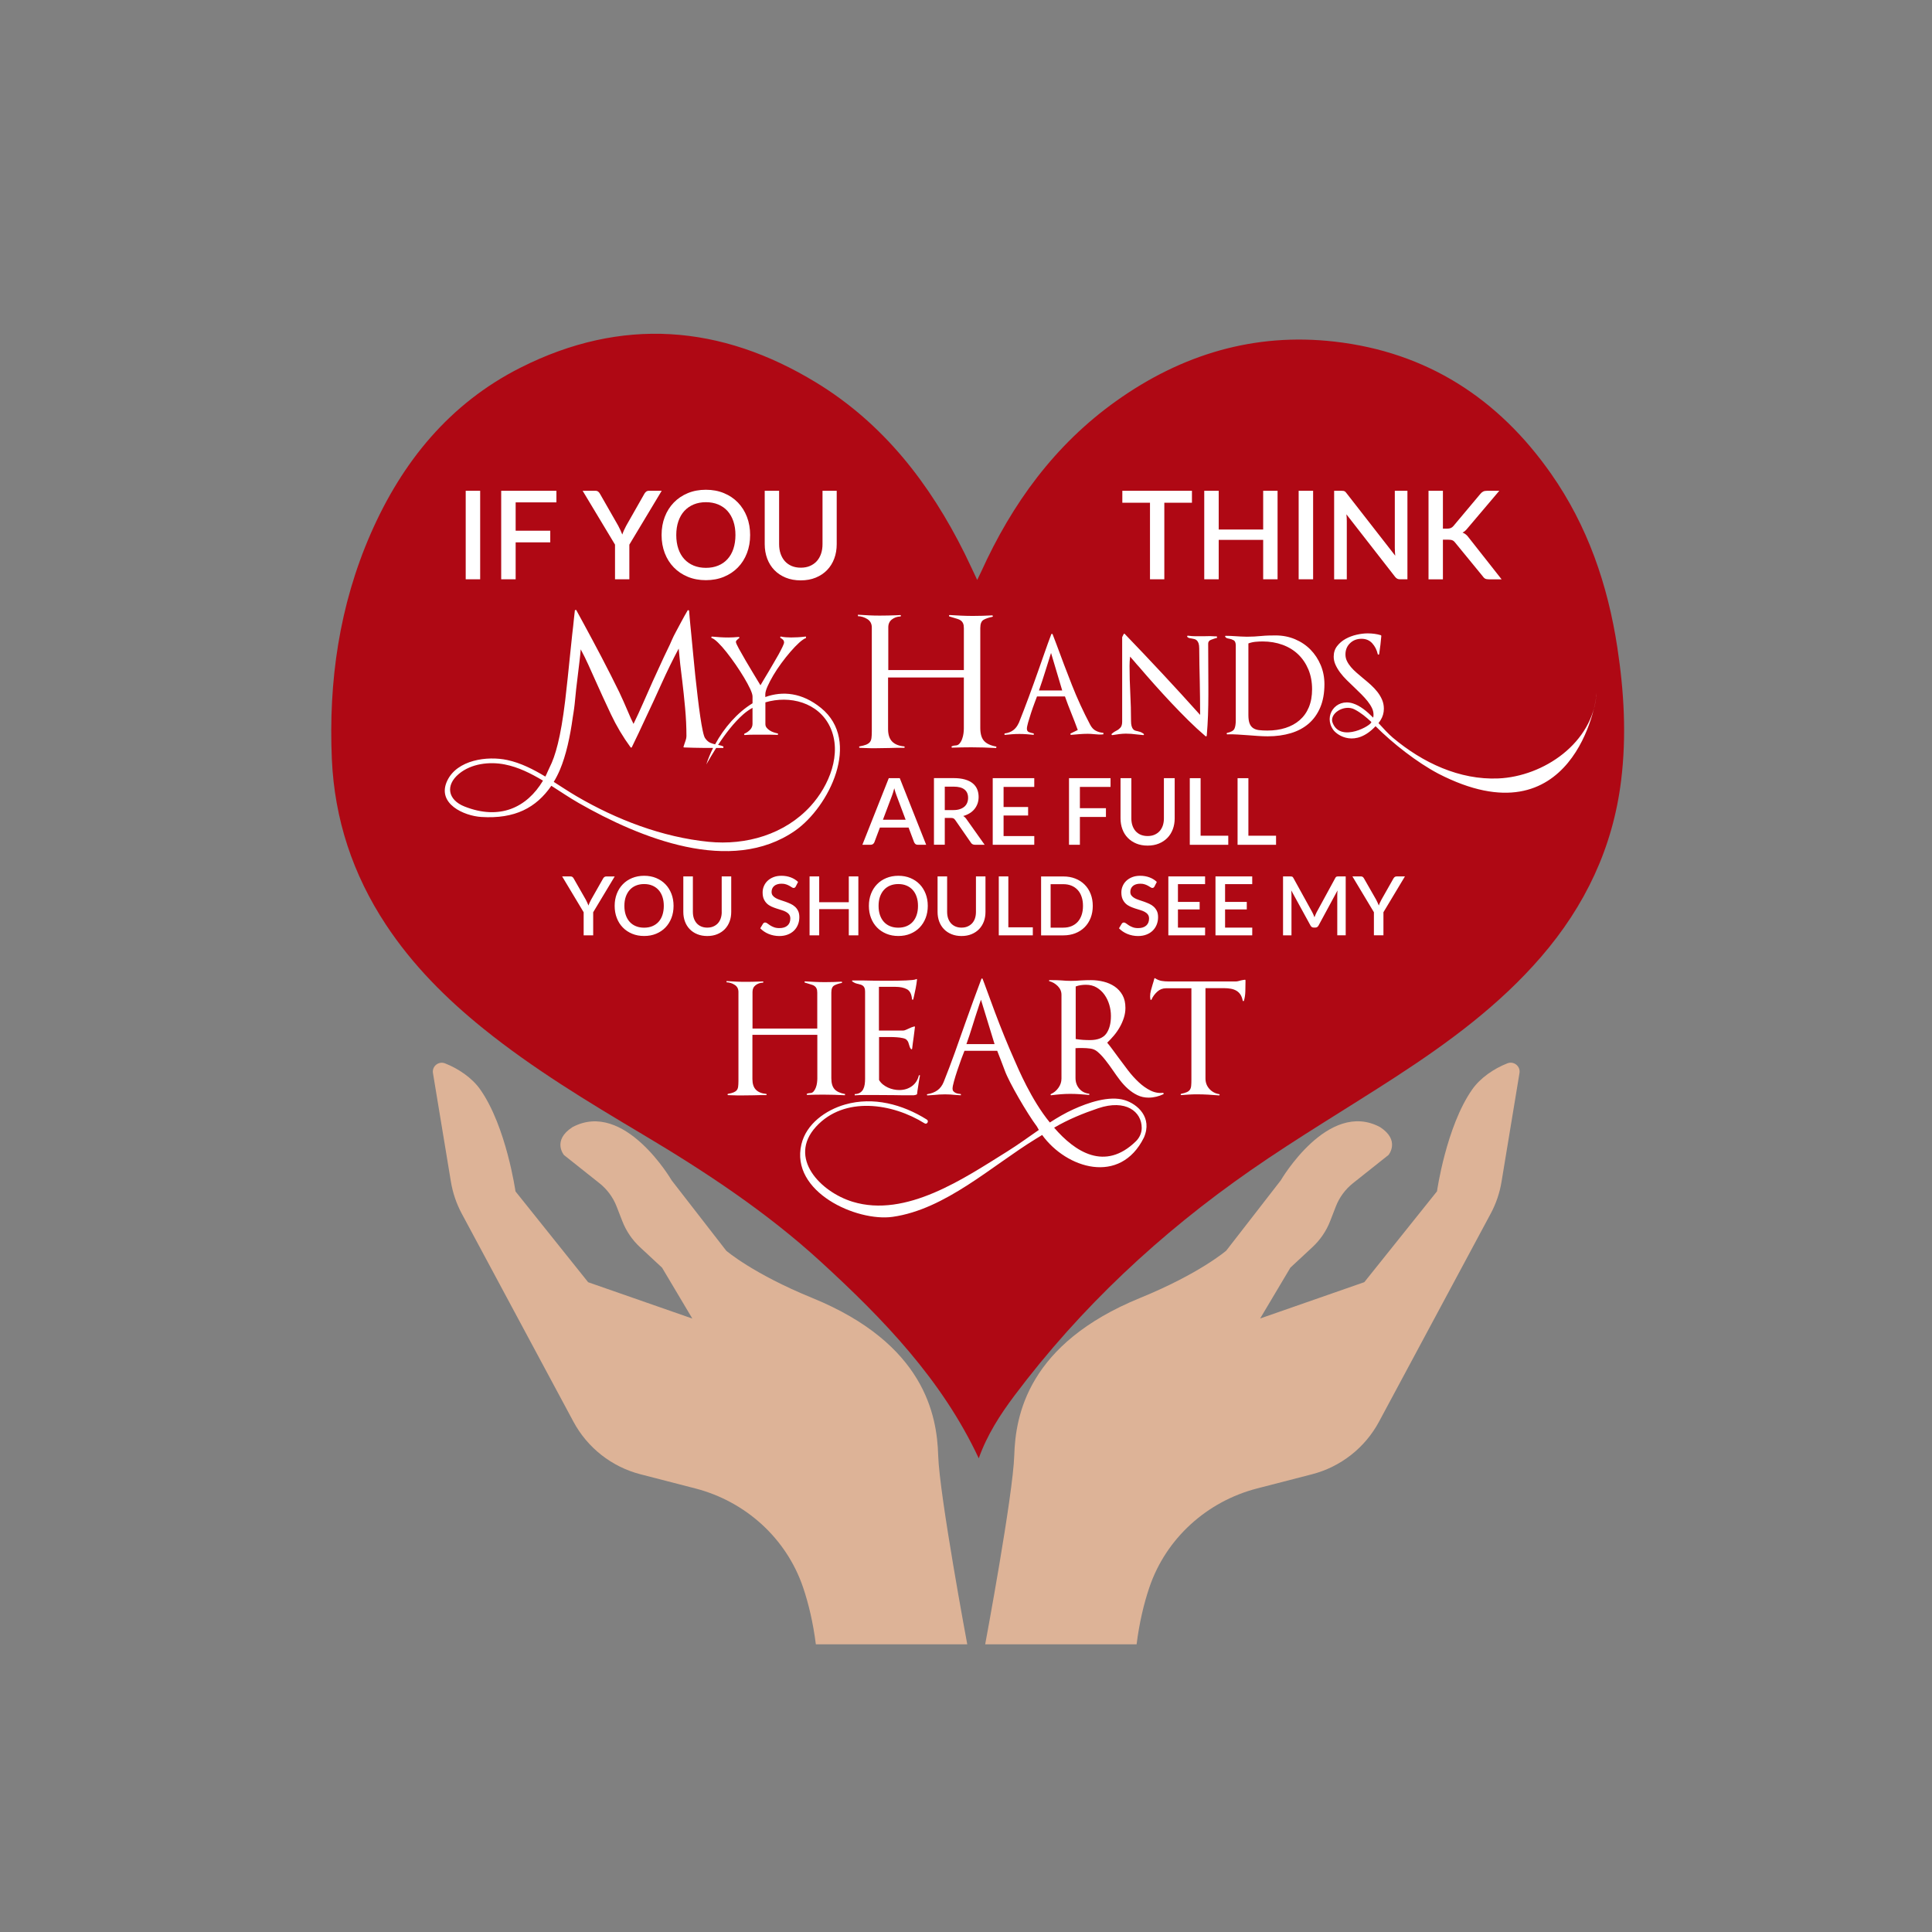 <?xml version="1.0" encoding="utf-8"?>
<!-- Generator: Adobe Illustrator 21.0.0, SVG Export Plug-In . SVG Version: 6.00 Build 0)  -->
<svg version="1.1" id="Calque_2" xmlns="http://www.w3.org/2000/svg" xmlns:xlink="http://www.w3.org/1999/xlink" x="0px" y="0px"
	 viewBox="0 0 600 600" style="enable-background:new 0 0 600 600;" xml:space="preserve">
<rect x="0" y="0" width="600" height="600" fill="#808080" stroke="none"/>
<style type="text/css">
	.st0{fill:#AF0814;}
	.st1{fill:#DDB397;}
	.st2{fill:#FFFFFF;}
</style>
<path class="st0" d="M303.96,452.89c-11.44-24.45-29.65-43.28-49.09-61.08c-16.84-15.42-35.78-27.91-55.34-39.55
	c-16.98-10.1-33.9-20.31-49.33-32.74c-11.64-9.38-22.11-19.85-30.38-32.4c-10.28-15.59-15.94-32.75-16.76-51.35
	c-1.06-24.17,2.3-47.69,12.05-70c9.77-22.34,24.54-40.49,46.56-51.6c31.34-15.81,62.2-13.43,91.86,4.67
	c20.87,12.74,35.28,31.38,46.05,53.05c1.27,2.57,2.46,5.18,3.9,8.21c0.51-1.06,0.9-1.81,1.25-2.58c9.58-21.15,22.86-39.41,41.94-53
	c20.3-14.45,42.88-21.28,67.8-18.43c28.61,3.27,50.81,17.6,67.22,41.02c11.36,16.21,17.61,34.47,20.58,53.91
	c2.1,13.73,2.89,27.53,1.18,41.4c-2.56,20.85-11.19,38.92-24.83,54.72c-12.94,14.99-28.7,26.59-45.17,37.29
	c-15.01,9.75-30.44,18.86-45.12,29.07c-27.98,19.46-52.68,42.51-73.22,69.83C310.59,439.34,306.53,445.66,303.96,452.89z"/>
<path class="st1" d="M471.89,333.25l-5.58,33.78c-0.57,3.45-1.71,6.79-3.36,9.87l-34.68,64.61c-4.35,8.11-11.9,14.04-20.82,16.34
	l-17.04,4.4c-15.58,4.02-28.29,15.48-33.46,30.72c-1.7,5.01-3.1,10.86-3.97,17.68h-47.02c0,0,8.65-46.27,9.03-58.68
	c0.38-12.41,4.19-34.64,39.12-48.9c18.43-7.52,26.71-14.67,26.71-14.67l16.93-21.82c0,0,14.67-25.2,30.84-16.55
	c6.39,4.14,2.63,8.65,2.63,8.65l-11.05,8.78c-2.37,1.89-4.2,4.37-5.3,7.19l-1.76,4.53c-1.2,3.1-3.09,5.88-5.53,8.14l-6.83,6.35
	l-9.4,15.8l32.35-11.28l22.57-28.21c0,0,2.85-20.07,10.91-31.6c2.59-3.71,6.88-6.56,10.97-8.16
	C470.14,329.45,472.24,331.12,471.89,333.25z M252.25,403.09c-18.43-7.52-26.71-14.67-26.71-14.67l-16.93-21.82
	c0,0-14.67-25.2-30.84-16.55c-6.39,4.14-2.63,8.65-2.63,8.65l11.05,8.78c2.37,1.89,4.2,4.37,5.3,7.19l1.76,4.53
	c1.2,3.1,3.09,5.88,5.53,8.14l6.83,6.35l9.4,15.8l-32.35-11.28l-22.57-28.21c0,0-2.85-20.07-10.91-31.6
	c-2.59-3.71-6.88-6.56-10.97-8.16c-2-0.78-4.1,0.89-3.75,3.01l5.58,33.78c0.57,3.45,1.71,6.79,3.36,9.87l34.68,64.61
	c4.35,8.11,11.9,14.04,20.82,16.34l17.04,4.4c15.58,4.02,28.29,15.48,33.46,30.72c1.7,5.01,3.1,10.86,3.97,17.68h47.02
	c0,0-8.65-46.27-9.03-58.68C290.99,439.57,287.17,417.34,252.25,403.09z"/>
<path class="st2" d="M349.33,341.67c-4.88-1.53-11.54,0.83-15.96,2.83c-2.56,1.16-4.98,2.58-7.33,4.1
	c-5.79-7.01-9.98-17.1-10.86-19.08c-1.1-2.48-2.18-5-3.22-7.56c-1.04-2.56-2.04-5.12-3-7.68c-0.96-2.56-1.87-5.04-2.74-7.44
	c-0.16-0.48-0.34-0.96-0.53-1.44c-0.19-0.48-0.37-0.94-0.53-1.39c-0.03-0.1-0.1-0.14-0.19-0.14s-0.16,0.05-0.19,0.14
	c-0.83,2.24-1.67,4.51-2.52,6.81s-1.67,4.59-2.47,6.86c-1.09,3.1-2.18,6.17-3.26,9.21c-1.09,3.04-2.24,6.08-3.46,9.12
	c-0.45,1.12-1.1,1.98-1.94,2.59c-0.85,0.61-1.9,1.01-3.14,1.2c-0.1,0.03-0.14,0.1-0.12,0.22c0.02,0.11,0.07,0.17,0.17,0.17
	c0.35-0.03,0.7-0.06,1.03-0.07c0.34-0.02,0.68-0.04,1.03-0.07c0.54-0.06,1.1-0.11,1.68-0.14c0.58-0.03,1.15-0.05,1.73-0.05
	c0.54,0,1.09,0.02,1.63,0.05c0.54,0.03,1.09,0.08,1.63,0.14c0.26,0.03,0.53,0.05,0.82,0.05s0.56,0.02,0.82,0.05v-0.38
	c-0.26-0.03-0.54-0.07-0.84-0.12c-0.3-0.05-0.58-0.14-0.84-0.26c-0.26-0.13-0.47-0.3-0.65-0.5c-0.18-0.21-0.26-0.47-0.26-0.79
	c0-0.48,0.15-1.26,0.46-2.35c0.3-1.09,0.66-2.23,1.06-3.43c0.4-1.2,0.81-2.36,1.22-3.48c0.42-1.12,0.74-1.95,0.96-2.5h10.17
	c0.77,2.05,1.62,4.06,2.35,6.12c1.3,3.64,6.96,13.36,9.98,17.39c0.19,0.36,0.39,0.71,0.6,1.06c-3.24,2.24-6.43,4.58-9.78,6.67
	c-13.4,8.34-31.43,20.73-48.08,15.63c-9.87-3.02-20.24-13.58-11.33-23.31c8.82-9.62,23.78-7.25,33.71-1.03
	c0.75,0.47,1.44-0.72,0.69-1.18c-7.55-4.73-16.61-7.18-25.39-4.67c-6,1.72-12.05,6-13.56,12.37c-3.5,14.8,17.19,24.1,28.36,22.51
	c16.37-2.33,30.69-15.79,44.43-24.21c0.65-0.4,1.31-0.81,1.98-1.21c7.5,10.4,24.22,15.68,31.6,0.8
	C358,347,353.2,342.88,349.33,341.67z M300.13,324.26c0.67-1.89,1.29-3.74,1.85-5.57c0.56-1.82,1.16-3.7,1.8-5.62
	c0.13-0.42,0.26-0.84,0.41-1.27s0.29-0.87,0.46-1.32l4.22,13.77H300.13z M352.77,354.43c-9.63,9.41-18.92,3.3-25.4-4.22
	c4.34-2.55,9.02-4.46,13.71-6.04c8.51-2.86,13.52,1.02,13.49,6.17C354.56,351.88,353.87,353.35,352.77,354.43z M264.67,304.78
	c-0.06-0.06-0.08-0.13-0.05-0.19c0.03-0.06,0.08-0.1,0.14-0.1h2.93c1.06,0.03,2.32,0.06,3.79,0.07c1.47,0.02,2.88,0.02,4.22,0.02
	c1.02,0,2.02-0.01,3-0.02c0.98-0.02,1.86-0.04,2.64-0.07c0.78-0.03,1.46-0.08,2.02-0.14c0.56-0.06,0.94-0.14,1.13-0.24
	c0.19-0.13,0.29-0.08,0.29,0.14c-0.1,0.9-0.23,1.79-0.41,2.69c-0.18,0.9-0.36,1.76-0.55,2.59c-0.03,0.16-0.06,0.3-0.1,0.41
	c-0.03,0.11-0.06,0.25-0.1,0.41c-0.03,0.1-0.1,0.14-0.22,0.12c-0.11-0.02-0.17-0.07-0.17-0.17c-0.13-1.57-0.66-2.6-1.58-3.09
	c-0.93-0.5-2.11-0.74-3.55-0.74h-5.14v13.58h7.53c0.22,0,0.5-0.07,0.84-0.22s0.68-0.3,1.03-0.46c0.26-0.13,0.51-0.24,0.77-0.34
	c0.26-0.1,0.51-0.18,0.77-0.24c0.16-0.06,0.24,0,0.24,0.19c-0.06,0.51-0.13,1.02-0.19,1.54c-0.06,0.51-0.13,1.01-0.19,1.49
	c-0.1,0.64-0.18,1.26-0.26,1.85c-0.08,0.59-0.15,1.19-0.22,1.8c0,0.1-0.04,0.16-0.12,0.19c-0.08,0.03-0.15,0.02-0.22-0.05
	c-0.16-0.16-0.29-0.36-0.38-0.6c-0.1-0.24-0.18-0.49-0.24-0.74c-0.06-0.26-0.14-0.51-0.24-0.77c-0.1-0.26-0.27-0.51-0.53-0.77
	c-0.19-0.22-0.58-0.4-1.18-0.53c-0.59-0.13-1.23-0.22-1.92-0.26c-0.69-0.05-1.37-0.07-2.04-0.07c-0.64,0-1.12,0-1.44,0h-1.97v13.34
	c0.32,0.54,0.72,1.01,1.2,1.39c0.48,0.38,1,0.7,1.56,0.96c0.56,0.26,1.14,0.45,1.75,0.58c0.61,0.13,1.2,0.19,1.78,0.19
	c1.5,0,2.81-0.4,3.91-1.2c1.1-0.8,1.83-1.93,2.18-3.41l0.34,0.05c-0.16,0.77-0.3,1.54-0.41,2.33c-0.11,0.78-0.23,1.56-0.36,2.33
	v-0.05l-0.14,1.15c0,0.13-0.06,0.19-0.19,0.19c0-0.03-0.05,0-0.14,0.1l-0.72,0.14c-1.02,0-2.05,0-3.07,0
	c-1.02,0-2.05-0.02-3.07-0.05c-1.02,0-2.03-0.01-3.02-0.02c-0.99-0.02-2-0.02-3.02-0.02c-1.02,0-2.05,0-3.07,0
	c-1.02,0-2.05,0.03-3.07,0.1v-0.38c0.7-0.03,1.26-0.18,1.68-0.46c0.42-0.27,0.74-0.62,0.96-1.06c0.22-0.43,0.38-0.93,0.46-1.49
	c0.08-0.56,0.12-1.13,0.12-1.7v-27.12c0-0.48-0.06-0.86-0.17-1.13c-0.11-0.27-0.26-0.49-0.46-0.65s-0.41-0.28-0.65-0.36
	c-0.24-0.08-0.5-0.15-0.79-0.22c-0.32-0.06-0.63-0.15-0.94-0.26C265.35,305.22,265.02,305.03,264.67,304.78z M238.08,339.91
	c0,0.13-0.05,0.19-0.14,0.19c-0.64,0-1.3,0-1.97,0s-1.34,0.02-2.02,0.05c-0.48,0-1.03,0.01-1.66,0.02
	c-0.62,0.02-1.18,0.02-1.66,0.02c-0.54,0-1.09,0-1.63,0c-0.54,0-1.1-0.02-1.68-0.05c-0.16,0-0.36-0.01-0.6-0.02
	c-0.24-0.02-0.44-0.02-0.6-0.02c-0.1,0-0.15-0.06-0.17-0.17c-0.02-0.11,0.02-0.18,0.12-0.22c0.74-0.13,1.32-0.28,1.75-0.46
	c0.43-0.18,0.76-0.4,0.98-0.67c0.22-0.27,0.37-0.63,0.43-1.08c0.06-0.45,0.1-1.04,0.1-1.78v-27.64c0-0.99-0.39-1.74-1.18-2.23
	c-0.78-0.5-1.62-0.76-2.52-0.79v-0.38c0.99,0.06,1.97,0.12,2.93,0.17c0.96,0.05,1.92,0.07,2.88,0.07c0.74,0,1.47-0.01,2.21-0.02
	c0.74-0.02,1.47-0.04,2.21-0.07c0.16,0,0.34-0.01,0.53-0.02c0.19-0.02,0.37-0.02,0.53-0.02c0.1,0,0.14,0.06,0.14,0.19
	c0,0.13-0.05,0.19-0.14,0.19c-0.86,0.03-1.62,0.3-2.26,0.79c-0.64,0.5-0.96,1.19-0.96,2.09v11.37h20.11v-11.13
	c0-0.54-0.07-0.98-0.22-1.3c-0.14-0.32-0.35-0.58-0.62-0.77c-0.27-0.19-0.58-0.34-0.94-0.43c-0.35-0.1-0.72-0.21-1.1-0.34
	l-0.96-0.29c-0.1-0.03-0.14-0.1-0.12-0.22c0.02-0.11,0.07-0.17,0.17-0.17c1.02,0.06,2.06,0.12,3.12,0.17
	c1.06,0.05,2.09,0.07,3.12,0.07c1.66,0,3.36-0.05,5.09-0.14c0.1,0,0.15,0.06,0.17,0.17c0.02,0.11-0.02,0.18-0.12,0.22
	c-0.96,0.19-1.74,0.46-2.33,0.79c-0.59,0.34-0.89,1.06-0.89,2.18v26.63c0,1.54,0.34,2.67,1.01,3.41c0.67,0.74,1.76,1.23,3.26,1.49
	l-0.05,0.38c-1.12-0.06-2.22-0.11-3.31-0.14c-1.09-0.03-2.19-0.05-3.31-0.05c-0.83,0-1.68,0.01-2.54,0.02
	c-0.86,0.02-1.71,0.04-2.54,0.07c-0.1,0-0.15-0.06-0.17-0.17c-0.02-0.11,0.02-0.18,0.12-0.22c0.16-0.06,0.32-0.11,0.48-0.14
	c0.16-0.03,0.32-0.05,0.48-0.05c0.42,0,0.77-0.17,1.06-0.5c0.29-0.34,0.52-0.74,0.7-1.22c0.18-0.48,0.3-0.97,0.36-1.46
	c0.06-0.5,0.1-0.92,0.1-1.27v-13.63h-20.16v13.73c0,1.47,0.36,2.58,1.08,3.31c0.72,0.74,1.78,1.17,3.19,1.3
	C238.03,339.71,238.08,339.78,238.08,339.91z M386.8,304.49v0.38c0,0.93-0.02,1.93-0.05,3c-0.03,1.07-0.18,2.04-0.43,2.9
	c-0.03,0.1-0.1,0.14-0.19,0.14s-0.16-0.05-0.19-0.14c-0.16-0.8-0.41-1.45-0.74-1.94c-0.34-0.5-0.76-0.89-1.27-1.18
	c-0.51-0.29-1.09-0.49-1.73-0.6c-0.64-0.11-1.31-0.17-2.02-0.17h-5.81v28.03c0,1.28,0.41,2.37,1.22,3.26
	c0.82,0.9,1.83,1.44,3.05,1.63c0.1,0.03,0.14,0.1,0.12,0.22c-0.02,0.11-0.07,0.17-0.17,0.17c-1.12-0.1-2.25-0.18-3.38-0.24
	c-1.14-0.06-2.28-0.1-3.43-0.1c-0.83,0-1.66,0.02-2.47,0.07c-0.82,0.05-1.64,0.1-2.47,0.17c-0.1,0-0.15-0.06-0.17-0.17
	c-0.02-0.11,0.02-0.18,0.12-0.22c0.77-0.16,1.37-0.34,1.8-0.53c0.43-0.19,0.75-0.45,0.96-0.77c0.21-0.32,0.34-0.73,0.38-1.22
	c0.05-0.5,0.07-1.13,0.07-1.9v-28.36h-7.92c-1.02,0-1.93,0.36-2.71,1.08s-1.37,1.53-1.75,2.42c-0.06,0.1-0.14,0.14-0.22,0.12
	c-0.08-0.02-0.12-0.07-0.12-0.17c-0.06-0.32-0.1-0.61-0.1-0.86c0-0.64,0.08-1.26,0.24-1.87c0.16-0.61,0.34-1.23,0.53-1.87
	c0.1-0.32,0.19-0.63,0.29-0.94c0.1-0.3,0.18-0.6,0.24-0.89c0.06-0.19,0.16-0.22,0.29-0.1c0.67,0.42,1.33,0.68,1.97,0.79
	c0.64,0.11,1.38,0.17,2.21,0.17h20.83c0.26,0,0.54-0.04,0.84-0.12c0.3-0.08,0.58-0.15,0.84-0.22c0.16-0.03,0.34-0.06,0.55-0.1
	s0.42-0.06,0.65-0.1C386.76,304.3,386.8,304.36,386.8,304.49z M357.31,338.68c-1.26-0.62-2.48-1.48-3.65-2.57
	c-1.17-1.09-2.28-2.32-3.34-3.7c-1.06-1.38-2.06-2.72-3.02-4.03c-0.64-0.86-1.26-1.71-1.87-2.54c-0.61-0.83-1.14-1.5-1.58-2.02
	c0.7-0.67,1.4-1.42,2.09-2.23c0.69-0.82,1.29-1.69,1.82-2.62c0.53-0.93,0.95-1.9,1.27-2.9c0.32-1.01,0.48-2.02,0.48-3.05
	c0-1.57-0.3-2.89-0.91-3.98c-0.61-1.09-1.42-1.97-2.42-2.66c-1.01-0.69-2.15-1.19-3.43-1.51c-1.28-0.32-2.59-0.48-3.94-0.48
	c-0.54,0-1.06,0.01-1.56,0.02c-0.5,0.02-1.02,0.04-1.56,0.07c-1.06,0.1-2.1,0.14-3.12,0.14c-0.96,0-1.92-0.05-2.88-0.14
	c-0.45-0.03-0.91-0.06-1.39-0.07c-0.48-0.02-0.96-0.02-1.44-0.02h-0.91c-0.1,0-0.15,0.05-0.17,0.14c-0.02,0.1,0.02,0.16,0.12,0.19
	c0.99,0.26,1.86,0.77,2.62,1.54c0.75,0.77,1.13,1.66,1.13,2.69v26.01c0,1.02-0.31,1.98-0.94,2.86c-0.62,0.88-1.4,1.53-2.33,1.94
	c-0.1,0.06-0.13,0.15-0.1,0.26c0.03,0.11,0.1,0.15,0.19,0.12c0.99-0.13,1.97-0.23,2.93-0.31c0.96-0.08,1.94-0.12,2.93-0.12
	c0.99,0,1.98,0.03,2.97,0.1c0.99,0.06,1.98,0.14,2.98,0.24v-0.38c-1.28-0.13-2.31-0.65-3.09-1.56c-0.79-0.91-1.18-2.02-1.18-3.33
	v-9.26c0.35-0.03,0.7-0.05,1.06-0.05c0.35,0,0.7,0,1.06,0c0.83,0,1.66,0.06,2.5,0.17c0.83,0.11,1.57,0.44,2.21,0.98
	c0.83,0.7,1.67,1.6,2.52,2.69c0.85,1.09,1.61,2.13,2.28,3.12c0.67,0.99,1.39,1.99,2.16,3c0.77,1.01,1.6,1.91,2.5,2.71
	c0.9,0.8,1.87,1.46,2.93,1.97c1.06,0.51,2.21,0.77,3.46,0.77c0.83,0,1.64-0.1,2.42-0.29c0.78-0.19,1.54-0.46,2.28-0.82l-0.1-0.38
	C359.9,339.54,358.58,339.31,357.31,338.68z M338.48,323.01c-0.7,0-1.43-0.02-2.18-0.07c-0.75-0.05-1.5-0.14-2.23-0.26v-16.32
	c0.51-0.19,1.03-0.33,1.56-0.41c0.53-0.08,1.06-0.12,1.61-0.12c1.28,0,2.4,0.29,3.36,0.86c0.96,0.58,1.77,1.33,2.42,2.25
	c0.66,0.93,1.15,1.97,1.49,3.12c0.34,1.15,0.5,2.3,0.5,3.46c0,2.3-0.48,4.13-1.44,5.47S340.91,323.01,338.48,323.01z"/>
<path class="st2" d="M190.91,272.18l-6.69,11.13v7.17h-2.96v-7.17l-6.68-11.13h2.6c0.26,0,0.47,0.06,0.62,0.19
	c0.15,0.13,0.28,0.29,0.38,0.48l3.75,6.56c0.17,0.33,0.32,0.64,0.46,0.94c0.14,0.3,0.26,0.59,0.37,0.88
	c0.09-0.3,0.21-0.59,0.34-0.88c0.14-0.29,0.29-0.6,0.46-0.93l3.72-6.56c0.08-0.17,0.21-0.32,0.37-0.46
	c0.16-0.14,0.37-0.21,0.62-0.21H190.91z M208.52,277.58c0.44,1.14,0.66,2.39,0.66,3.75c0,1.36-0.22,2.61-0.66,3.75
	c-0.44,1.14-1.06,2.13-1.86,2.96s-1.76,1.47-2.88,1.94s-2.37,0.7-3.74,0.7c-1.36,0-2.61-0.23-3.73-0.7s-2.09-1.11-2.89-1.94
	c-0.81-0.83-1.43-1.81-1.87-2.96c-0.44-1.14-0.66-2.39-0.66-3.75c0-1.36,0.22-2.6,0.66-3.75c0.44-1.14,1.06-2.13,1.87-2.96
	c0.8-0.83,1.77-1.48,2.89-1.94s2.37-0.7,3.73-0.7c1.37,0,2.62,0.23,3.74,0.7s2.08,1.11,2.88,1.94
	C207.46,275.45,208.08,276.44,208.52,277.58z M206.15,281.33c0-1.05-0.14-2-0.43-2.83c-0.28-0.84-0.69-1.55-1.22-2.13
	c-0.53-0.58-1.17-1.03-1.93-1.35s-1.6-0.47-2.54-0.47c-0.93,0-1.77,0.16-2.53,0.47c-0.75,0.31-1.4,0.76-1.93,1.35
	s-0.94,1.3-1.23,2.13c-0.29,0.84-0.43,1.78-0.43,2.83c0,1.06,0.14,2.01,0.43,2.85c0.29,0.84,0.7,1.55,1.23,2.13
	c0.53,0.58,1.18,1.03,1.93,1.33c0.75,0.31,1.6,0.46,2.53,0.46c0.94,0,1.79-0.15,2.54-0.46c0.75-0.31,1.4-0.75,1.93-1.33
	c0.53-0.58,0.94-1.29,1.22-2.13C206,283.34,206.15,282.39,206.15,281.33z M224.14,283.21c0,0.73-0.1,1.39-0.31,1.99
	c-0.2,0.6-0.5,1.11-0.88,1.53c-0.39,0.42-0.86,0.75-1.41,0.99c-0.56,0.24-1.18,0.36-1.89,0.36s-1.33-0.12-1.89-0.36
	c-0.56-0.24-1.02-0.57-1.4-1s-0.67-0.94-0.88-1.54c-0.2-0.6-0.3-1.26-0.3-1.99v-11.02h-2.97v11.03c0,1.08,0.17,2.07,0.51,2.99
	c0.34,0.92,0.84,1.71,1.48,2.37c0.64,0.67,1.43,1.19,2.34,1.56c0.92,0.38,1.96,0.57,3.11,0.57s2.19-0.19,3.11-0.57
	c0.92-0.38,1.7-0.9,2.34-1.56c0.64-0.67,1.14-1.46,1.48-2.37s0.51-1.91,0.51-2.99v-11.03h-2.96V283.21z M246.88,281.58
	c-0.4-0.36-0.86-0.67-1.38-0.9c-0.52-0.24-1.04-0.45-1.58-0.64c-0.54-0.19-1.07-0.36-1.58-0.53c-0.52-0.17-0.98-0.36-1.38-0.58
	c-0.4-0.22-0.73-0.48-0.97-0.79c-0.25-0.31-0.37-0.7-0.37-1.16c0-0.36,0.07-0.7,0.2-1.01c0.13-0.31,0.33-0.58,0.59-0.81
	c0.26-0.23,0.59-0.41,0.97-0.53c0.39-0.13,0.83-0.19,1.34-0.19c0.55,0,1.02,0.07,1.42,0.21c0.4,0.14,0.74,0.29,1.04,0.46
	s0.54,0.32,0.74,0.45c0.2,0.14,0.38,0.2,0.54,0.2c0.15,0,0.28-0.04,0.38-0.11c0.1-0.07,0.2-0.18,0.29-0.34l0.72-1.42
	c-0.64-0.61-1.39-1.08-2.27-1.41c-0.88-0.33-1.84-0.5-2.89-0.5c-0.93,0-1.76,0.14-2.49,0.43c-0.73,0.29-1.34,0.67-1.84,1.15
	s-0.87,1.03-1.13,1.65c-0.26,0.62-0.39,1.26-0.39,1.92c0,0.83,0.12,1.52,0.37,2.08c0.25,0.56,0.57,1.02,0.97,1.4
	s0.86,0.68,1.38,0.92c0.52,0.23,1.04,0.44,1.58,0.61c0.53,0.17,1.06,0.34,1.58,0.49c0.52,0.15,0.98,0.34,1.38,0.56
	c0.4,0.22,0.73,0.49,0.97,0.82c0.25,0.33,0.37,0.75,0.37,1.26c0,0.92-0.29,1.65-0.88,2.17c-0.59,0.53-1.42,0.79-2.5,0.79
	c-0.66,0-1.23-0.09-1.7-0.27c-0.47-0.18-0.88-0.38-1.21-0.6c-0.33-0.22-0.62-0.42-0.86-0.6s-0.45-0.27-0.65-0.27
	c-0.14,0-0.28,0.03-0.39,0.1s-0.22,0.16-0.29,0.28l-0.86,1.42c0.35,0.36,0.74,0.69,1.18,0.99c0.44,0.3,0.91,0.55,1.42,0.76
	s1.03,0.37,1.59,0.48c0.56,0.11,1.13,0.17,1.71,0.17c0.99,0,1.87-0.15,2.65-0.46c0.77-0.3,1.43-0.72,1.96-1.25
	c0.53-0.53,0.93-1.15,1.21-1.86c0.28-0.71,0.42-1.47,0.42-2.29c0-0.75-0.12-1.39-0.37-1.92
	C247.61,282.38,247.29,281.94,246.88,281.58z M263.6,280.19h-9.19v-8.01h-2.99v18.3h2.99v-8.15h9.19v8.15h2.97v-18.3h-2.97V280.19z
	 M287.47,277.58c0.44,1.14,0.66,2.39,0.66,3.75c0,1.36-0.22,2.61-0.66,3.75c-0.44,1.14-1.06,2.13-1.86,2.96s-1.76,1.47-2.88,1.94
	s-2.37,0.7-3.74,0.7c-1.36,0-2.61-0.23-3.73-0.7s-2.09-1.11-2.89-1.94c-0.81-0.83-1.43-1.81-1.87-2.96
	c-0.44-1.14-0.66-2.39-0.66-3.75c0-1.36,0.22-2.6,0.66-3.75c0.44-1.14,1.06-2.13,1.87-2.96c0.8-0.83,1.77-1.48,2.89-1.94
	s2.37-0.7,3.73-0.7c1.37,0,2.62,0.23,3.74,0.7s2.08,1.11,2.88,1.94C286.41,275.45,287.03,276.44,287.47,277.58z M285.09,281.33
	c0-1.05-0.14-2-0.43-2.83c-0.28-0.84-0.69-1.55-1.22-2.13c-0.53-0.58-1.17-1.03-1.93-1.35s-1.6-0.47-2.54-0.47
	c-0.93,0-1.77,0.16-2.53,0.47c-0.75,0.31-1.4,0.76-1.93,1.35s-0.94,1.3-1.23,2.13c-0.29,0.84-0.43,1.78-0.43,2.83
	c0,1.06,0.14,2.01,0.43,2.85c0.29,0.84,0.7,1.55,1.23,2.13c0.53,0.58,1.18,1.03,1.93,1.33c0.75,0.31,1.6,0.46,2.53,0.46
	c0.94,0,1.79-0.15,2.54-0.46c0.75-0.31,1.4-0.75,1.93-1.33c0.53-0.58,0.94-1.29,1.22-2.13
	C284.95,283.34,285.09,282.39,285.09,281.33z M303.09,283.21c0,0.73-0.1,1.39-0.3,1.99c-0.2,0.6-0.5,1.11-0.88,1.53
	c-0.39,0.42-0.86,0.75-1.41,0.99c-0.56,0.24-1.18,0.36-1.89,0.36s-1.33-0.12-1.89-0.36c-0.56-0.24-1.02-0.57-1.4-1
	s-0.67-0.94-0.88-1.54c-0.2-0.6-0.3-1.26-0.3-1.99v-11.02h-2.97v11.03c0,1.08,0.17,2.07,0.51,2.99c0.34,0.92,0.84,1.71,1.48,2.37
	c0.64,0.67,1.43,1.19,2.34,1.56c0.92,0.38,1.96,0.57,3.11,0.57s2.19-0.19,3.11-0.57c0.92-0.38,1.7-0.9,2.34-1.56
	c0.64-0.67,1.14-1.46,1.48-2.37s0.51-1.91,0.51-2.99v-11.03h-2.96V283.21z M313.15,272.18h-2.97v18.3h10.57v-2.49h-7.6V272.18z
	 M338.71,277.62c0.44,1.12,0.66,2.36,0.66,3.72c0,1.36-0.22,2.59-0.66,3.72c-0.44,1.12-1.06,2.09-1.86,2.89
	c-0.8,0.8-1.76,1.43-2.88,1.87c-1.12,0.44-2.37,0.67-3.74,0.67h-6.91v-18.3h6.91c1.37,0,2.62,0.22,3.74,0.67
	c1.12,0.44,2.08,1.07,2.88,1.87C337.65,275.53,338.27,276.49,338.71,277.62z M336.33,281.33c0-1.05-0.14-2-0.43-2.83
	c-0.28-0.84-0.69-1.55-1.22-2.12s-1.17-1.02-1.93-1.33c-0.75-0.31-1.6-0.46-2.54-0.46h-3.93v13.5h3.93c0.94,0,1.79-0.15,2.54-0.46
	c0.75-0.31,1.4-0.75,1.93-1.33c0.53-0.58,0.94-1.29,1.22-2.12C336.19,283.34,336.33,282.39,336.33,281.33z M358.29,281.58
	c-0.4-0.36-0.86-0.67-1.38-0.9s-1.04-0.45-1.58-0.64c-0.54-0.19-1.07-0.36-1.58-0.53c-0.52-0.17-0.98-0.36-1.38-0.58
	c-0.4-0.22-0.73-0.48-0.97-0.79c-0.25-0.31-0.37-0.7-0.37-1.16c0-0.36,0.07-0.7,0.2-1.01c0.13-0.31,0.33-0.58,0.59-0.81
	c0.26-0.23,0.59-0.41,0.97-0.53s0.83-0.19,1.34-0.19c0.55,0,1.02,0.07,1.42,0.21s0.74,0.29,1.04,0.46s0.54,0.32,0.74,0.45
	c0.2,0.14,0.38,0.2,0.54,0.2c0.15,0,0.28-0.04,0.38-0.11c0.1-0.07,0.2-0.18,0.29-0.34l0.72-1.42c-0.63-0.61-1.39-1.08-2.27-1.41
	c-0.88-0.33-1.84-0.5-2.89-0.5c-0.93,0-1.76,0.14-2.49,0.43c-0.73,0.29-1.34,0.67-1.84,1.15c-0.5,0.48-0.87,1.03-1.13,1.65
	c-0.26,0.62-0.39,1.26-0.39,1.92c0,0.83,0.12,1.52,0.37,2.08c0.25,0.56,0.57,1.02,0.97,1.4c0.4,0.38,0.86,0.68,1.38,0.92
	c0.52,0.23,1.04,0.44,1.58,0.61c0.53,0.17,1.06,0.34,1.58,0.49s0.98,0.34,1.38,0.56c0.4,0.22,0.73,0.49,0.97,0.82
	c0.25,0.33,0.37,0.75,0.37,1.26c0,0.92-0.29,1.65-0.88,2.17c-0.59,0.53-1.42,0.79-2.5,0.79c-0.66,0-1.23-0.09-1.7-0.27
	s-0.88-0.38-1.21-0.6c-0.33-0.22-0.62-0.42-0.86-0.6s-0.45-0.27-0.65-0.27c-0.14,0-0.28,0.03-0.39,0.1
	c-0.12,0.07-0.22,0.16-0.29,0.28l-0.86,1.42c0.35,0.36,0.74,0.69,1.18,0.99c0.44,0.3,0.91,0.55,1.42,0.76s1.03,0.37,1.59,0.48
	c0.55,0.11,1.12,0.17,1.71,0.17c0.99,0,1.88-0.15,2.65-0.46c0.78-0.3,1.43-0.72,1.96-1.25c0.53-0.53,0.93-1.15,1.21-1.86
	c0.28-0.71,0.42-1.47,0.42-2.29c0-0.75-0.12-1.39-0.37-1.92C359.01,282.38,358.69,281.94,358.29,281.58z M365.82,282.43h6.74v-2.33
	h-6.74v-5.52h8.43v-2.4h-11.41v18.3h11.41l0.01-2.4h-8.44V282.43z M380.46,282.43h6.74v-2.33h-6.74v-5.52h8.43v-2.4h-11.41v18.3
	h11.41l0.01-2.4h-8.44V282.43z M415.07,272.25c-0.14,0.05-0.28,0.19-0.39,0.43l-5.78,10.61c-0.13,0.25-0.25,0.5-0.36,0.77
	c-0.11,0.27-0.22,0.54-0.32,0.81c-0.09-0.27-0.2-0.54-0.31-0.79c-0.11-0.26-0.24-0.51-0.36-0.76l-5.87-10.64
	c-0.12-0.24-0.25-0.38-0.39-0.43c-0.14-0.05-0.35-0.07-0.61-0.07h-2.22v18.3h2.62v-12.54c0-0.21-0.01-0.44-0.02-0.69
	s-0.03-0.49-0.06-0.74l5.97,10.89c0.22,0.45,0.57,0.67,1.06,0.67h0.42c0.47,0,0.83-0.22,1.05-0.67l5.88-10.87
	c-0.03,0.25-0.04,0.49-0.06,0.73c-0.01,0.24-0.02,0.46-0.02,0.67v12.54h2.62v-18.3h-2.22C415.42,272.18,415.22,272.21,415.07,272.25
	z M433.72,272.18c-0.25,0-0.46,0.07-0.62,0.21c-0.16,0.14-0.28,0.29-0.37,0.46l-3.72,6.56c-0.17,0.33-0.32,0.64-0.46,0.93
	c-0.14,0.29-0.25,0.59-0.34,0.88c-0.11-0.29-0.24-0.58-0.38-0.88c-0.14-0.3-0.29-0.61-0.46-0.94l-3.75-6.56
	c-0.1-0.19-0.23-0.36-0.38-0.48c-0.15-0.13-0.36-0.19-0.62-0.19H420l6.68,11.13v7.17h2.96v-7.17l6.68-11.13H433.72z"/>
<g>
	<g>
		<path class="st2" d="M287.63,262.35h-2.6c-0.3,0-0.54-0.07-0.72-0.22c-0.18-0.15-0.32-0.33-0.42-0.55l-1.72-4.57h-8.91l-1.72,4.57
			c-0.08,0.19-0.21,0.37-0.4,0.53c-0.19,0.16-0.43,0.24-0.72,0.24h-2.6l8.2-20.69h3.41L287.63,262.35z M281.26,254.59l-2.84-7.56
			c-0.23-0.58-0.46-1.33-0.7-2.23c-0.11,0.45-0.22,0.86-0.34,1.24s-0.24,0.71-0.34,1l-2.84,7.54H281.26z"/>
		<path class="st2" d="M305.79,262.35h-3c-0.59,0-1.03-0.23-1.29-0.69l-4.83-6.97c-0.16-0.24-0.34-0.41-0.53-0.52
			c-0.19-0.1-0.48-0.16-0.86-0.16h-1.87v8.33h-3.36v-20.69h6.09c1.36,0,2.53,0.14,3.51,0.42c0.98,0.28,1.79,0.67,2.42,1.19
			c0.63,0.51,1.1,1.13,1.4,1.85c0.3,0.72,0.45,1.52,0.45,2.4c0,0.72-0.11,1.39-0.32,2.01c-0.22,0.62-0.53,1.19-0.93,1.7
			c-0.41,0.51-0.91,0.95-1.5,1.32s-1.27,0.67-2.03,0.88c0.41,0.25,0.77,0.6,1.06,1.05L305.79,262.35z M296.05,251.58
			c0.77,0,1.44-0.09,2.01-0.28c0.57-0.19,1.05-0.45,1.44-0.78c0.38-0.33,0.67-0.73,0.86-1.2c0.19-0.46,0.29-0.98,0.29-1.54
			c0-1.13-0.37-1.99-1.12-2.59s-1.88-0.89-3.39-0.89h-2.73v7.28H296.05z"/>
		<path class="st2" d="M321.21,259.64l-0.01,2.72h-12.9v-20.69h12.9v2.72h-9.53v6.24h7.62v2.63h-7.62v6.39H321.21z"/>
		<path class="st2" d="M335.37,244.38V251h8.09v2.72h-8.09v8.63h-3.38v-20.69h12.9v2.72H335.37z"/>
		<path class="st2" d="M356.4,259.64c0.79,0,1.51-0.13,2.13-0.4s1.16-0.64,1.59-1.12s0.77-1.06,1-1.73
			c0.23-0.68,0.34-1.42,0.34-2.25v-12.47h3.35v12.47c0,1.22-0.19,2.34-0.58,3.38s-0.95,1.93-1.67,2.68
			c-0.73,0.75-1.61,1.34-2.65,1.77c-1.04,0.43-2.21,0.64-3.51,0.64s-2.47-0.21-3.51-0.64c-1.04-0.43-1.92-1.02-2.65-1.77
			c-0.73-0.75-1.29-1.65-1.67-2.68s-0.58-2.16-0.58-3.38v-12.47h3.36v12.46c0,0.82,0.11,1.57,0.34,2.25
			c0.23,0.68,0.56,1.25,0.99,1.74c0.43,0.48,0.96,0.86,1.59,1.13C354.9,259.5,355.61,259.64,356.4,259.64z"/>
		<path class="st2" d="M381.45,259.54v2.82h-11.95v-20.69h3.36v17.87H381.45z"/>
		<path class="st2" d="M396.29,259.54v2.82h-11.95v-20.69h3.36v17.87H396.29z"/>
	</g>
</g>
<path class="st2" d="M254.97,219.86c-5.88-4.77-11.88-5.33-17.3-3.39v-0.81c0-0.63,0.23-1.47,0.7-2.52
	c0.47-1.05,1.06-2.19,1.79-3.42s1.56-2.48,2.49-3.75c0.93-1.27,1.88-2.46,2.83-3.56c0.95-1.1,1.85-2.04,2.69-2.8
	c0.84-0.76,1.56-1.26,2.16-1.48l-0.06-0.45c-0.08,0-0.17,0.01-0.28,0.03c-0.11,0.02-0.21,0.03-0.28,0.03
	c-0.64,0.08-1.29,0.13-1.96,0.17s-1.36,0.06-2.07,0.06c-0.52,0-1.06-0.02-1.6-0.06c-0.54-0.04-1.06-0.11-1.54-0.22
	c-0.11-0.04-0.19,0.01-0.22,0.14c-0.04,0.13,0,0.23,0.11,0.31c0.3,0.15,0.55,0.34,0.76,0.56c0.2,0.22,0.31,0.5,0.31,0.84
	c0,0.22-0.16,0.67-0.48,1.34c-0.32,0.67-0.72,1.45-1.2,2.33c-0.49,0.88-1.01,1.78-1.57,2.72s-1.06,1.79-1.51,2.58
	c-0.52,0.9-1.03,1.74-1.51,2.52c-0.49,0.79-0.84,1.38-1.06,1.79c-0.52-0.86-1.21-2-2.07-3.42c-0.86-1.42-1.7-2.83-2.52-4.23
	c-0.82-1.4-1.53-2.65-2.13-3.75c-0.6-1.1-0.9-1.78-0.9-2.04c0-0.22,0.1-0.43,0.31-0.62c0.21-0.19,0.42-0.37,0.64-0.56
	c0.04-0.04,0.05-0.04,0.03,0c-0.02,0.04-0.01,0.04,0.03,0c0.07-0.08,0.09-0.16,0.06-0.25c-0.04-0.09-0.11-0.14-0.22-0.14
	c-1.12,0.11-2.2,0.17-3.25,0.17c-0.86,0-1.69-0.03-2.49-0.08c-0.8-0.06-1.65-0.12-2.55-0.2c-0.11,0-0.18,0.07-0.2,0.2
	c-0.02,0.13,0.03,0.21,0.14,0.25c0.48,0.15,1.14,0.63,1.96,1.43c0.82,0.8,1.7,1.79,2.63,2.97c0.93,1.18,1.88,2.46,2.83,3.84
	c0.95,1.38,1.82,2.73,2.6,4.03c0.78,1.31,1.42,2.48,1.91,3.53c0.48,1.05,0.73,1.83,0.73,2.35v2.11c-4.75,2.9-8.82,7.61-11.62,12.75
	c-0.46-0.11-0.93-0.24-1.4-0.43c-0.62-0.24-1.19-0.74-1.71-1.48c-0.22-0.3-0.47-1.05-0.73-2.27c-0.26-1.21-0.52-2.71-0.78-4.48
	c-0.26-1.77-0.52-3.75-0.78-5.94c-0.26-2.18-0.51-4.43-0.76-6.72c-0.24-2.3-0.47-4.57-0.67-6.81c-0.21-2.24-0.4-4.29-0.59-6.16
	c-0.08-0.82-0.16-1.66-0.25-2.52c-0.09-0.86-0.17-1.64-0.22-2.35c-0.06-0.71-0.12-1.51-0.2-2.41l-0.39-0.11
	c-0.78,1.34-1.44,2.51-1.96,3.5c-0.52,0.99-1.07,2.02-1.65,3.08c-0.58,1.06-1.04,1.99-1.37,2.77c-0.19,0.45-0.38,0.9-0.59,1.34
	c-0.21,0.45-0.42,0.9-0.64,1.34c-0.82,1.68-1.62,3.37-2.38,5.07c-0.77,1.7-1.54,3.39-2.33,5.07c-0.97,2.17-1.94,4.36-2.91,6.58
	c-0.97,2.22-1.98,4.42-3.03,6.58c-0.49-0.93-1.11-2.32-1.88-4.15c-0.77-1.83-1.62-3.73-2.55-5.71c-0.78-1.61-1.65-3.35-2.61-5.24
	c-0.95-1.89-1.92-3.77-2.91-5.66c-0.99-1.89-1.96-3.72-2.91-5.49c-0.95-1.77-1.79-3.33-2.52-4.68c-0.73-1.34-1.54-2.84-2.44-4.48
	l-0.39,0.11c-0.11,0.93-0.21,1.76-0.28,2.49c-0.08,0.73-0.16,1.54-0.25,2.44c-0.09,0.9-0.2,1.79-0.31,2.69
	c-0.22,1.94-0.45,4.08-0.67,6.42c-0.22,2.33-0.47,4.7-0.73,7.09c-0.26,2.39-0.51,4.73-0.78,7c-1.39,11.51-3.06,17.21-4.82,20.66
	c-0.5,0.98-0.85,1.97-1.33,2.88c-3.74-2.26-7.61-4.23-11.8-5.14c-6.24-1.35-15.61-0.07-18.68,6.44c-3.36,7.13,5.25,10.9,10.56,11.24
	c10.5,0.67,17.08-2.89,21.78-9.68c2.88,1.83,5.7,3.75,8.52,5.36c18.99,10.85,47.27,22.45,67.2,8.57
	C257.45,250.61,267.65,230.15,254.97,219.86z M144.24,250.46c-5.14-2.04-6.02-6.57-1.7-10.15c3.83-3.18,9.47-3.84,14.23-2.9
	c4.19,0.82,8.1,2.77,11.86,5.03C163.6,250.84,155.15,254.79,144.24,250.46z M251.74,250.33c-8.02,8.8-20.03,12.26-31.67,11.1
	c-14.37-1.43-28.59-6.88-40.98-14.13c-2.37-1.39-4.72-2.95-7.12-4.48c0.71-1.16,1.35-2.41,1.93-3.78
	c1.88-4.44,3.16-10.28,3.97-16.23c0,0,0.45-2.67,0.58-4.03c0.3-3.27,0.65-6.47,1.06-9.61c0.15-1.27,0.3-2.51,0.45-3.73
	c0.15-1.21,0.28-2.47,0.39-3.78c0.9,1.68,1.68,3.27,2.35,4.76c0.67,1.49,1.4,3.12,2.19,4.87c1.53,3.44,3.15,6.96,4.85,10.56
	c1.7,3.6,3.73,7.01,6.08,10.22c0.07,0.08,0.15,0.11,0.22,0.11c0.07,0,0.13-0.04,0.17-0.11c0.71-1.46,1.41-2.91,2.1-4.37
	c0.69-1.46,1.37-2.91,2.04-4.37c1.72-3.62,3.42-7.3,5.1-11.04c1.68-3.73,3.45-7.36,5.32-10.87c0.15,1.76,0.31,3.38,0.48,4.87
	c0.17,1.49,0.36,3.12,0.59,4.88v-0.06c0.34,2.8,0.64,5.71,0.92,8.71c0.28,3.01,0.42,5.93,0.42,8.77c0,0.41-0.08,0.83-0.22,1.26
	c-0.15,0.43-0.3,0.87-0.45,1.32c-0.04,0.11-0.08,0.22-0.11,0.34c-0.04,0.11-0.08,0.22-0.11,0.34c-0.08,0.19,0,0.28,0.22,0.28
	c2.02,0.08,4.03,0.12,6.05,0.14c0.97,0.01,1.93,0.01,2.9,0.01c-0.85,1.69-1.56,3.42-2.11,5.13c0.91-1.62,1.95-3.37,3.06-5.13
	c0.74,0,1.47,0.01,2.21,0.01l0.06-0.45c-0.41-0.19-0.79-0.32-1.15-0.39c-0.18-0.04-0.34-0.07-0.52-0.11
	c2.27-3.48,4.9-6.92,7.81-9.49c0.88-0.78,1.85-1.45,2.88-2.03v4.97c0,0.71-0.25,1.33-0.76,1.85c-0.5,0.52-1.07,0.92-1.71,1.18
	c-0.11,0.08-0.16,0.17-0.14,0.28c0.02,0.11,0.08,0.17,0.2,0.17c0.93-0.08,1.85-0.11,2.75-0.11c0.93,0,1.89,0,2.86,0
	c0.75,0,1.49,0,2.24,0c0.78,0,1.55,0.02,2.3,0.06c0.11,0,0.18-0.06,0.2-0.2c0.02-0.13-0.03-0.21-0.14-0.25
	c-0.37-0.07-0.78-0.19-1.23-0.34c-0.45-0.15-0.86-0.34-1.23-0.59c-0.37-0.24-0.69-0.52-0.95-0.84c-0.26-0.32-0.39-0.7-0.39-1.15
	v-6.73c7.52-2.24,16.45-0.02,20.08,7.62C261.67,234.01,257.46,244.05,251.74,250.33z M305.63,230.12c0.79,0.86,2.05,1.44,3.81,1.74
	l-0.06,0.45c-1.31-0.07-2.6-0.13-3.87-0.17c-1.27-0.04-2.56-0.06-3.87-0.06c-0.97,0-1.96,0.01-2.97,0.03s-2,0.05-2.97,0.08
	c-0.11,0-0.18-0.07-0.2-0.2s0.03-0.21,0.14-0.25c0.19-0.08,0.37-0.13,0.56-0.17c0.19-0.04,0.37-0.06,0.56-0.06
	c0.48,0,0.9-0.2,1.23-0.59c0.34-0.39,0.61-0.87,0.81-1.43c0.21-0.56,0.34-1.13,0.42-1.71c0.07-0.58,0.11-1.07,0.11-1.48V210.4
	h-23.53v16.02c0,1.72,0.42,3.01,1.26,3.87c0.84,0.86,2.08,1.36,3.72,1.51c0.11,0,0.17,0.08,0.17,0.22s-0.05,0.22-0.17,0.22
	c-0.75,0-1.51,0-2.3,0c-0.78,0-1.57,0.02-2.35,0.06c-0.56,0-1.2,0.01-1.93,0.03c-0.73,0.02-1.37,0.03-1.93,0.03
	c-0.63,0-1.27,0-1.9,0c-0.64,0-1.29-0.02-1.96-0.06c-0.19,0-0.42-0.01-0.7-0.03c-0.28-0.02-0.51-0.03-0.7-0.03
	c-0.11,0-0.18-0.06-0.2-0.2c-0.02-0.13,0.03-0.21,0.14-0.25c0.86-0.15,1.54-0.33,2.04-0.53c0.5-0.21,0.89-0.47,1.15-0.78
	s0.43-0.74,0.5-1.26c0.07-0.52,0.11-1.21,0.11-2.07v-32.27c0-1.16-0.46-2.03-1.37-2.61c-0.92-0.58-1.9-0.89-2.94-0.92v-0.45
	c1.16,0.08,2.3,0.14,3.42,0.2c1.12,0.06,2.24,0.08,3.36,0.08c0.86,0,1.72-0.01,2.58-0.03c0.86-0.02,1.72-0.05,2.58-0.08
	c0.19,0,0.39-0.01,0.62-0.03c0.22-0.02,0.43-0.03,0.62-0.03c0.11,0,0.17,0.08,0.17,0.22s-0.06,0.22-0.17,0.22
	c-1.01,0.04-1.89,0.35-2.63,0.92c-0.75,0.58-1.12,1.39-1.12,2.44v13.28h23.47v-13c0-0.63-0.08-1.14-0.25-1.51
	c-0.17-0.37-0.41-0.67-0.73-0.9c-0.32-0.22-0.68-0.39-1.09-0.5c-0.41-0.11-0.84-0.24-1.29-0.39l-1.12-0.34
	c-0.11-0.04-0.16-0.12-0.14-0.25c0.02-0.13,0.08-0.2,0.2-0.2c1.2,0.08,2.41,0.14,3.64,0.2c1.23,0.06,2.45,0.08,3.64,0.08
	c1.94,0,3.92-0.06,5.94-0.17c0.11,0,0.18,0.07,0.2,0.2s-0.03,0.21-0.14,0.25c-1.12,0.22-2.03,0.53-2.72,0.92
	c-0.69,0.39-1.04,1.24-1.04,2.55v31.09C304.45,227.94,304.84,229.26,305.63,230.12z M406.98,201.74c-1.34-1.36-2.94-2.44-4.79-3.22
	c-1.85-0.78-3.86-1.18-6.02-1.18c-0.71,0-1.45,0.01-2.21,0.03c-0.77,0.02-1.5,0.07-2.21,0.14c-0.75,0.08-1.49,0.13-2.24,0.17
	c-0.75,0.04-1.49,0.06-2.24,0.06c-0.6,0-1.23-0.02-1.91-0.06c-0.67-0.04-1.29-0.07-1.85-0.11c-0.49-0.04-0.95-0.06-1.4-0.08
	c-0.45-0.02-0.92-0.03-1.4-0.03c-0.26,0-0.32,0.11-0.17,0.34c0.11,0.19,0.28,0.32,0.5,0.39c0.22,0.08,0.47,0.13,0.73,0.17
	c0.45,0.08,0.9,0.23,1.34,0.48c0.45,0.24,0.67,0.79,0.67,1.65v23.14c0,1.2-0.14,2.09-0.42,2.69s-1.04,1.03-2.27,1.29
	c-0.11,0.04-0.16,0.12-0.14,0.25c0.02,0.13,0.08,0.2,0.2,0.2c1.08-0.04,2.17-0.02,3.28,0.06c1.1,0.08,2.19,0.15,3.28,0.22
	c0.97,0.08,1.97,0.15,3,0.22s2.03,0.11,3,0.11c2.61,0,5-0.33,7.17-0.98c2.17-0.65,4.01-1.64,5.55-2.97
	c1.53-1.33,2.73-3.01,3.59-5.04c0.86-2.04,1.29-4.43,1.29-7.2c0-2.09-0.38-4.06-1.15-5.91
	C409.38,204.71,408.32,203.11,406.98,201.74z M406.47,219.65c-0.67,1.61-1.63,2.94-2.86,4.01s-2.7,1.87-4.4,2.41
	c-1.7,0.54-3.58,0.81-5.63,0.81c-1.01,0-1.88-0.05-2.61-0.14c-0.73-0.09-1.34-0.31-1.82-0.64c-0.49-0.34-0.85-0.82-1.09-1.46
	c-0.24-0.63-0.36-1.49-0.36-2.58v-22.24c0.71-0.26,1.44-0.43,2.18-0.5c0.75-0.07,1.49-0.11,2.24-0.11c2.24,0,4.3,0.35,6.19,1.04
	c1.89,0.69,3.5,1.68,4.85,2.97c1.34,1.29,2.4,2.85,3.17,4.68c0.76,1.83,1.15,3.88,1.15,6.16
	C407.48,216.17,407.14,218.04,406.47,219.65z M377.9,197.63l0.11,0.45c-0.08,0.04-0.12,0.05-0.14,0.03
	c-0.02-0.02-0.07-0.01-0.14,0.03c-0.52,0.15-1.07,0.34-1.65,0.56c-0.58,0.22-0.87,0.62-0.87,1.18l0.06,13.5v2.3
	c0,2.17-0.04,4.31-0.11,6.42c-0.08,2.11-0.21,4.23-0.39,6.36c0,0.08-0.05,0.14-0.14,0.2c-0.09,0.06-0.18,0.05-0.25-0.03
	c-1.79-1.53-3.59-3.18-5.38-4.96s-3.56-3.59-5.29-5.43c-1.74-1.85-3.45-3.72-5.13-5.6s-3.29-3.73-4.82-5.52
	c-0.52-0.56-0.99-1.09-1.4-1.6c-0.41-0.5-0.88-1.04-1.4-1.6c-0.11,1.01-0.17,1.98-0.17,2.91c0,1.42,0.02,2.84,0.06,4.26
	c0.04,1.42,0.09,2.84,0.17,4.26c0.07,1.42,0.13,2.84,0.17,4.26c0.04,1.42,0.06,2.86,0.06,4.31c0,0.64,0.06,1.15,0.17,1.54
	c0.11,0.39,0.25,0.7,0.42,0.92c0.17,0.22,0.37,0.38,0.62,0.48c0.24,0.09,0.5,0.16,0.76,0.2c0.3,0.08,0.6,0.16,0.9,0.25
	c0.3,0.09,0.65,0.29,1.06,0.59c0.07,0.08,0.1,0.16,0.08,0.25c-0.02,0.09-0.08,0.14-0.2,0.14c-0.37-0.04-0.74-0.08-1.09-0.11
	c-0.36-0.04-0.72-0.07-1.09-0.11c-0.52-0.07-1.06-0.13-1.6-0.17c-0.54-0.04-1.07-0.06-1.6-0.06c-0.67,0-1.36,0.05-2.07,0.14
	c-0.71,0.09-1.42,0.2-2.13,0.31c-0.11,0.04-0.2,0-0.25-0.11c-0.06-0.11-0.05-0.21,0.03-0.28c0.3-0.26,0.57-0.47,0.81-0.62
	c0.24-0.15,0.48-0.28,0.7-0.39c0.45-0.22,0.85-0.53,1.2-0.92c0.35-0.39,0.53-1.02,0.53-1.88v-26.22l0.45-0.9
	c0.04-0.07,0.09-0.13,0.17-0.17c0.08-0.04,0.13-0.02,0.17,0.06c4.07,4.22,8.01,8.38,11.82,12.47s7.68,8.32,11.6,12.69v-0.17
	c0-1.72-0.01-3.42-0.03-5.1c-0.02-1.68-0.05-3.4-0.08-5.15c-0.04-1.61-0.08-3.31-0.11-5.13s-0.06-3.52-0.06-5.13
	c0-0.63-0.07-1.15-0.2-1.54c-0.13-0.39-0.31-0.69-0.53-0.9c-0.22-0.21-0.47-0.35-0.73-0.42c-0.26-0.07-0.52-0.13-0.78-0.17
	c-0.3-0.04-0.57-0.08-0.81-0.14c-0.24-0.06-0.46-0.18-0.64-0.36c-0.08-0.07-0.08-0.17-0.03-0.28c0.06-0.11,0.12-0.15,0.2-0.11
	c0.86,0.11,1.66,0.17,2.41,0.17c0.79,0,1.57,0,2.35,0c0.49,0,0.98-0.01,1.48-0.03c0.5-0.02,1.02-0.01,1.54,0.03
	c0.19,0,0.39,0.01,0.62,0.03C377.51,197.62,377.71,197.63,377.9,197.63z M338.57,225.08c-2.13-4.03-4.03-8.16-5.69-12.38
	c-1.66-4.22-3.26-8.42-4.79-12.61c-0.19-0.52-0.38-1.04-0.59-1.54c-0.21-0.5-0.4-1.02-0.59-1.54c-0.04-0.11-0.11-0.17-0.22-0.17
	s-0.19,0.06-0.22,0.17c-0.71,1.87-1.38,3.73-2.02,5.57c-0.64,1.85-1.29,3.71-1.96,5.58c-0.97,2.76-1.96,5.51-2.97,8.24
	c-1.01,2.73-2.05,5.45-3.14,8.18v-0.06c-0.82,1.9-2.26,2.99-4.31,3.25c-0.11,0.04-0.16,0.13-0.14,0.28c0.02,0.15,0.08,0.21,0.2,0.17
	c0.75-0.07,1.49-0.14,2.24-0.2c0.75-0.06,1.49-0.08,2.24-0.08s1.49,0.03,2.24,0.08c0.75,0.06,1.48,0.12,2.19,0.2v-0.45
	c-0.45-0.07-0.92-0.2-1.4-0.36c-0.49-0.17-0.73-0.53-0.73-1.09c0-0.41,0.13-1.07,0.39-1.99c0.26-0.92,0.56-1.89,0.9-2.91
	s0.68-2.02,1.04-2.97c0.35-0.95,0.63-1.67,0.81-2.16h8.68c0.63,1.79,1.3,3.54,1.99,5.24c0.69,1.7,1.35,3.43,1.99,5.18l-2.18,1.06
	c-0.11,0.08-0.15,0.17-0.11,0.28c0.04,0.11,0.11,0.17,0.22,0.17c0.86-0.07,1.72-0.15,2.58-0.22c0.86-0.07,1.72-0.11,2.58-0.11
	c0.34,0,0.66,0.01,0.98,0.03c0.32,0.02,0.63,0.05,0.92,0.08c0.52,0.04,1.02,0.08,1.48,0.11s0.96,0.02,1.49-0.06v-0.45
	c-0.9-0.07-1.69-0.3-2.38-0.67C339.59,226.56,339.02,225.94,338.57,225.08z M322.66,214.43c0.71-2.02,1.35-3.97,1.93-5.85
	c0.58-1.89,1.18-3.82,1.82-5.8l3.47,11.65H322.66z M495.82,215.25c-1.03,15.53-16.51,25.9-30.5,26.5
	c-12.03,0.52-23.5-4.87-32.76-12.65c-1.45-1.22-2.92-2.88-4.46-4.54c0.22-0.28,0.44-0.57,0.63-0.88c0.69-1.08,1.04-2.28,1.04-3.58
	c0-1.01-0.19-1.94-0.56-2.8c-0.37-0.86-0.86-1.67-1.46-2.44c-0.6-0.76-1.28-1.49-2.04-2.18c-0.77-0.69-1.54-1.35-2.33-1.99
	c-0.71-0.6-1.4-1.19-2.07-1.76c-0.67-0.58-1.26-1.17-1.76-1.76s-0.92-1.21-1.23-1.85c-0.32-0.63-0.48-1.33-0.48-2.07
	c0-1.42,0.48-2.59,1.43-3.5c0.95-0.92,2.14-1.37,3.56-1.37c1.38,0,2.49,0.47,3.33,1.4c0.84,0.93,1.41,2.05,1.71,3.36
	c0.04,0.11,0.11,0.17,0.22,0.17s0.19-0.06,0.22-0.17c0.3-1.94,0.52-3.83,0.67-5.66c0-0.08-0.06-0.15-0.17-0.22
	c-1.23-0.37-2.6-0.56-4.09-0.56c-1.05,0-2.19,0.14-3.42,0.42s-2.37,0.71-3.42,1.29c-1.05,0.58-1.92,1.33-2.63,2.24
	c-0.71,0.92-1.06,2.01-1.06,3.28c0,0.86,0.19,1.7,0.56,2.52c0.37,0.82,0.86,1.63,1.46,2.44c0.6,0.8,1.29,1.59,2.07,2.35
	c0.78,0.77,1.57,1.52,2.35,2.27c0.75,0.71,1.47,1.42,2.18,2.13c0.71,0.71,1.34,1.42,1.91,2.13c0.56,0.71,1.01,1.41,1.34,2.1
	c0.34,0.69,0.5,1.39,0.5,2.1c0,0.31-0.04,0.61-0.11,0.9c-1.96-1.98-4.05-3.73-6.35-4.44c-5.3-1.61-9.18,3.9-6.03,8.25
	c1.27,1.75,6.85,5.52,13.12-1.15c5.38,5.37,12.79,11.18,19.48,14.73C488.38,261.75,495.95,218.12,495.82,215.25z M413.95,224.69
	c-1.47-2.91,3.42-6.13,6.75-4.36c1.98,1.05,3.59,2.38,5.17,3.88C426.13,225.19,416.51,230.68,413.95,224.69z"/>
<path class="st2" d="M348.55,152.41h21.62v3.72h-8.58v23.78h-4.45v-23.78h-8.59V152.41z M392.29,164.44h-13.81v-12.03h-4.49v27.5
	h4.49v-12.24h13.81v12.24h4.47v-27.5h-4.47V164.44z M403.31,179.91h4.49v-27.5h-4.49V179.91z M433.18,170.34
	c0,0.33,0.01,0.69,0.03,1.07c0.02,0.38,0.05,0.77,0.09,1.17l-15.13-19.42c-0.11-0.15-0.22-0.28-0.32-0.38
	c-0.1-0.1-0.21-0.18-0.33-0.23c-0.11-0.05-0.24-0.09-0.37-0.1c-0.13-0.02-0.3-0.03-0.49-0.03h-2.33v27.5h3.93v-18.09
	c0-0.31-0.01-0.64-0.03-1c-0.02-0.36-0.05-0.73-0.09-1.1l15.11,19.4c0.22,0.28,0.45,0.48,0.69,0.6c0.24,0.12,0.54,0.18,0.88,0.18
	h2.27v-27.5h-3.92V170.34z M456.13,166.96c-0.29-0.41-0.59-0.74-0.9-0.98c-0.31-0.25-0.65-0.44-1.03-0.58
	c0.29-0.14,0.56-0.32,0.81-0.54c0.25-0.22,0.51-0.5,0.77-0.83l9.84-11.61h-3.82c-0.47,0-0.86,0.07-1.17,0.22s-0.61,0.4-0.91,0.77
	l-8.33,9.93c-0.24,0.29-0.52,0.51-0.82,0.64c-0.31,0.13-0.7,0.2-1.18,0.2h-1.28v-11.76h-4.47v27.5h4.47v-12.32h1.64
	c0.29,0,0.55,0.02,0.76,0.05c0.22,0.03,0.41,0.09,0.58,0.16c0.17,0.08,0.32,0.17,0.45,0.29c0.13,0.11,0.25,0.26,0.38,0.42l8.6,10.5
	c0.09,0.14,0.19,0.27,0.3,0.38c0.11,0.11,0.24,0.21,0.38,0.29c0.15,0.08,0.32,0.13,0.52,0.17c0.2,0.04,0.44,0.06,0.72,0.06h3.9
	L456.13,166.96z"/>
<path class="st2" d="M144.63,152.41h4.49v27.5h-4.49V152.41z M155.65,179.91h4.49v-11.48h10.75v-3.61h-10.75v-8.8h12.66v-3.61
	h-17.15V179.91z M201.56,152.41c-0.38,0-0.69,0.1-0.94,0.32c-0.24,0.21-0.43,0.44-0.55,0.7l-5.6,9.85c-0.25,0.5-0.48,0.96-0.69,1.4
	c-0.2,0.44-0.38,0.88-0.52,1.33c-0.17-0.43-0.35-0.87-0.56-1.32c-0.21-0.45-0.44-0.92-0.7-1.41l-5.63-9.85
	c-0.15-0.29-0.34-0.54-0.57-0.73c-0.23-0.19-0.54-0.29-0.94-0.29h-3.92L191,169.14v10.77h4.45v-10.77l10.05-16.73H201.56z
	 M231.97,160.52c0.66,1.72,0.99,3.6,0.99,5.63c0,2.04-0.33,3.92-0.99,5.63c-0.66,1.72-1.59,3.2-2.8,4.44
	c-1.2,1.24-2.65,2.21-4.34,2.91c-1.69,0.7-3.56,1.05-5.62,1.05c-2.05,0-3.92-0.35-5.61-1.05c-1.69-0.7-3.14-1.67-4.34-2.91
	c-1.21-1.24-2.15-2.72-2.81-4.44c-0.66-1.72-0.99-3.6-0.99-5.63c0-2.04,0.33-3.92,0.99-5.63c0.66-1.72,1.6-3.2,2.81-4.45
	c1.21-1.25,2.66-2.22,4.34-2.92c1.69-0.7,3.56-1.05,5.61-1.05c2.06,0,3.94,0.35,5.62,1.05c1.69,0.7,3.13,1.67,4.34,2.92
	C230.37,157.32,231.31,158.8,231.97,160.52z M228.4,166.16c0-1.58-0.21-3-0.64-4.26c-0.43-1.26-1.04-2.33-1.83-3.21
	c-0.8-0.88-1.76-1.55-2.89-2.02c-1.13-0.47-2.41-0.71-3.82-0.71c-1.4,0-2.67,0.24-3.8,0.71c-1.13,0.47-2.1,1.15-2.9,2.02
	c-0.8,0.88-1.42,1.95-1.85,3.21c-0.43,1.26-0.65,2.68-0.65,4.26c0,1.59,0.22,3.02,0.65,4.28c0.43,1.26,1.05,2.33,1.85,3.2
	c0.8,0.87,1.77,1.54,2.9,2.01c1.13,0.46,2.4,0.7,3.8,0.7c1.41,0,2.69-0.23,3.82-0.7c1.13-0.46,2.1-1.13,2.89-2.01
	c0.8-0.87,1.41-1.94,1.83-3.2C228.18,169.17,228.4,167.75,228.4,166.16z M255.44,152.41v16.58c0,1.1-0.15,2.09-0.46,2.99
	c-0.31,0.9-0.75,1.66-1.33,2.3s-1.29,1.13-2.12,1.49c-0.83,0.36-1.78,0.53-2.84,0.53s-2-0.18-2.84-0.53
	c-0.83-0.36-1.54-0.86-2.11-1.5c-0.57-0.64-1.01-1.41-1.32-2.31c-0.31-0.9-0.46-1.89-0.46-2.99v-16.56h-4.47v16.58
	c0,1.62,0.26,3.11,0.77,4.49c0.52,1.38,1.26,2.56,2.22,3.56c0.97,1,2.14,1.78,3.52,2.35c1.38,0.57,2.94,0.85,4.67,0.85
	c1.73,0,3.29-0.28,4.67-0.85c1.38-0.57,2.56-1.35,3.52-2.35c0.97-1,1.71-2.19,2.22-3.56c0.52-1.38,0.77-2.87,0.77-4.49v-16.58
	H255.44z"/>
</svg>
